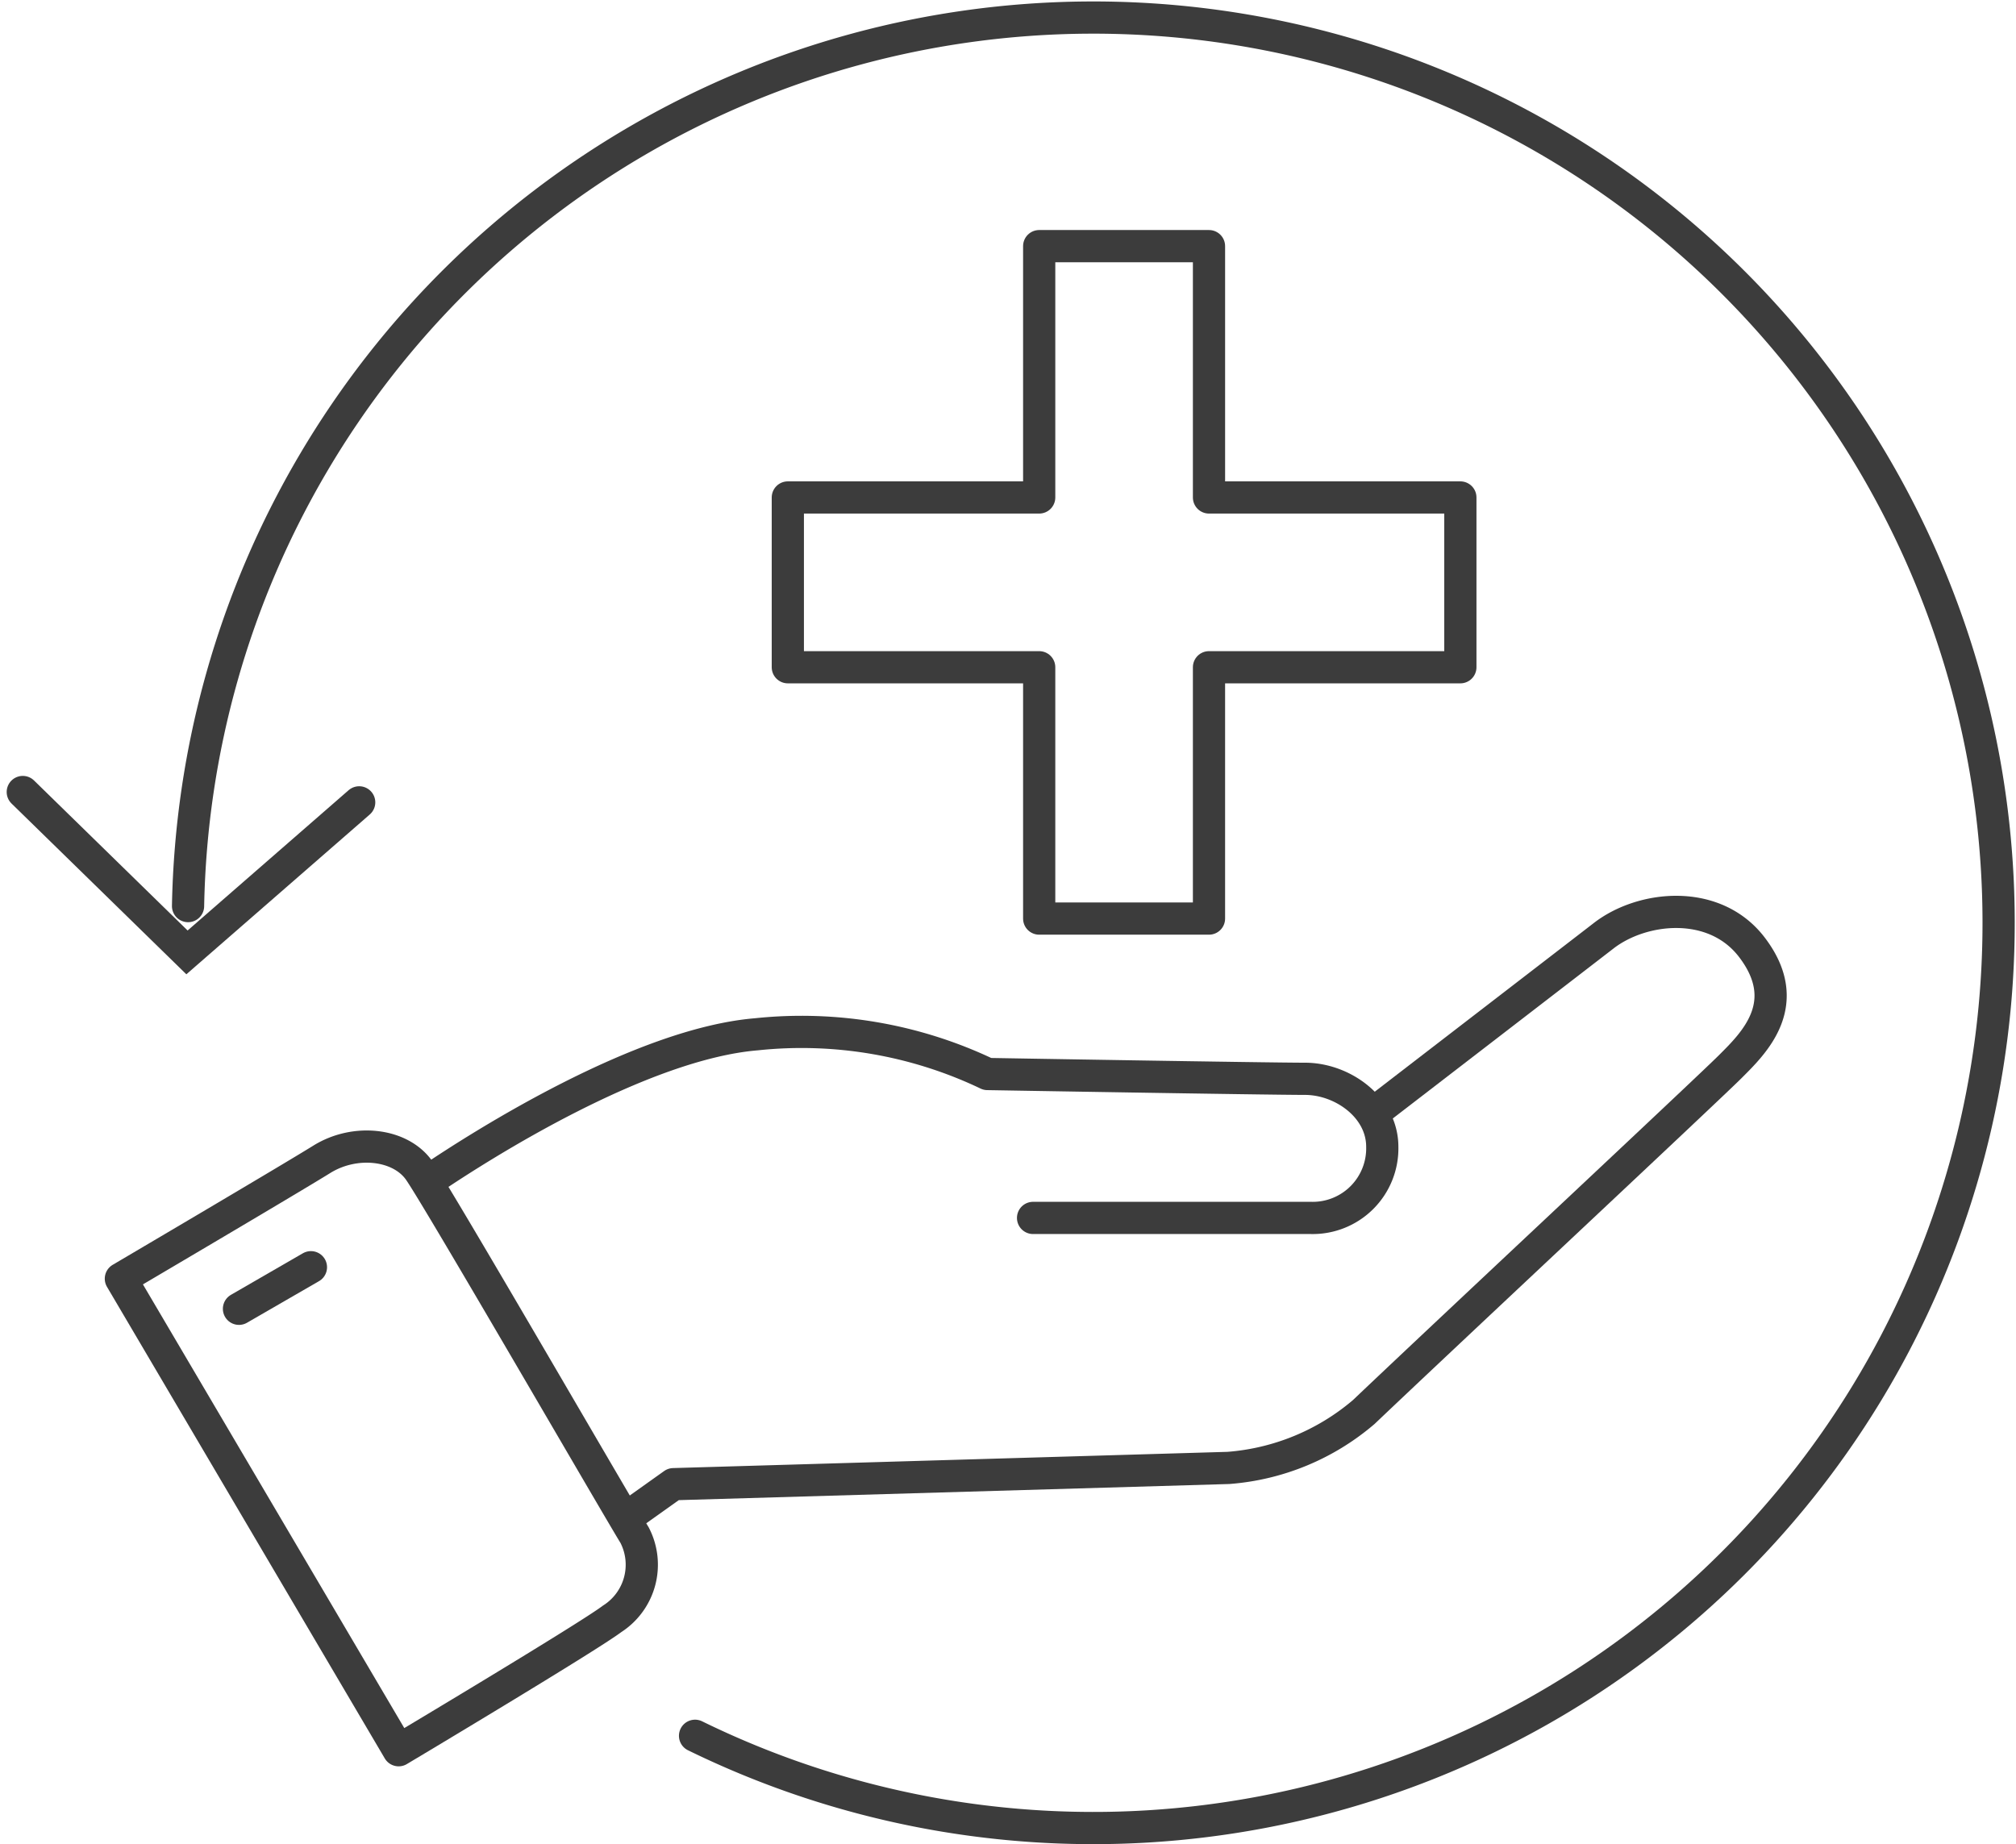 <svg xmlns="http://www.w3.org/2000/svg" width="93.877" height="85.883" viewBox="0 0 93.877 85.883">
  <g id="Website_Icons_Allgemein" transform="translate(-12.809 -17.756)">
    <g id="Gruppe_4316" data-name="Gruppe 4316" transform="translate(49.495 29.219)">
      <path id="Pfad_1973" data-name="Pfad 1973" d="M73.887,38.855H62.182V27.15H54.275V38.855H42.57v7.907H54.275V58.467h7.907V46.762H73.887Z" transform="translate(-42.57 -27.15)" fill="none" stroke="#3c3c3c" stroke-linecap="round" stroke-linejoin="round" stroke-width="1.5"/>
    </g>
    <path id="Pfad_1974" data-name="Pfad 1974" d="M43.679,98.595A42.159,42.159,0,1,0,20.07,59.954" transform="translate(1.496 0)" fill="none" stroke="#3c3c3c" stroke-linecap="round" stroke-width="1.5"/>
    <g id="Gruppe_4318" data-name="Gruppe 4318" transform="translate(18.438 60.226)">
      <g id="Gruppe_4317" data-name="Gruppe 4317">
        <path id="Pfad_1975" data-name="Pfad 1975" d="M36.65,80.22l2.023-1.44,25.843-.757a10.985,10.985,0,0,0,6.306-2.607c3.4-3.24,15.988-15.007,17.068-16.087s3-2.929,1.005-5.549c-1.738-2.284-5.1-1.936-6.9-.546s-10.427,8.031-10.427,8.031" transform="translate(-12.942 -52.129)" fill="none" stroke="#3c3c3c" stroke-linecap="round" stroke-linejoin="round" stroke-width="1.5"/>
        <path id="Pfad_1976" data-name="Pfad 1976" d="M57.228,65.288H70.162a3.24,3.24,0,0,0,3.327-3.314c0-1.85-1.862-3.165-3.6-3.165s-14.784-.223-14.784-.223a20.079,20.079,0,0,0-10.762-1.85c-5.362.447-12.736,5.114-15.193,6.777" transform="translate(-14.751 -51.037)" fill="none" stroke="#3c3c3c" stroke-linecap="round" stroke-linejoin="round" stroke-width="1.5"/>
        <path id="Pfad_1977" data-name="Pfad 1977" d="M17.55,67.086s7.82-4.605,9.359-5.561,3.649-.732,4.531.521,9.173,15.59,10.03,16.981a2.992,2.992,0,0,1-1.043,3.9c-1.167.881-9.943,6.119-9.943,6.119Z" transform="translate(-17.55 -50.005)" fill="none" stroke="#3c3c3c" stroke-linecap="round" stroke-linejoin="round" stroke-width="1.5"/>
        <line id="Linie_150" data-name="Linie 150" x1="3.351" y2="1.936" transform="translate(5.499 16.547)" fill="none" stroke="#3c3c3c" stroke-linecap="round" stroke-linejoin="round" stroke-width="1.5"/>
      </g>
    </g>
    <path id="Pfad_1978" data-name="Pfad 1978" d="M13.87,47.63,21.516,55.1l8.019-6.988" transform="translate(0 7.011)" fill="none" stroke="#3c3c3c" stroke-linecap="round" stroke-width="1.5"/>
  </g>
</svg>
